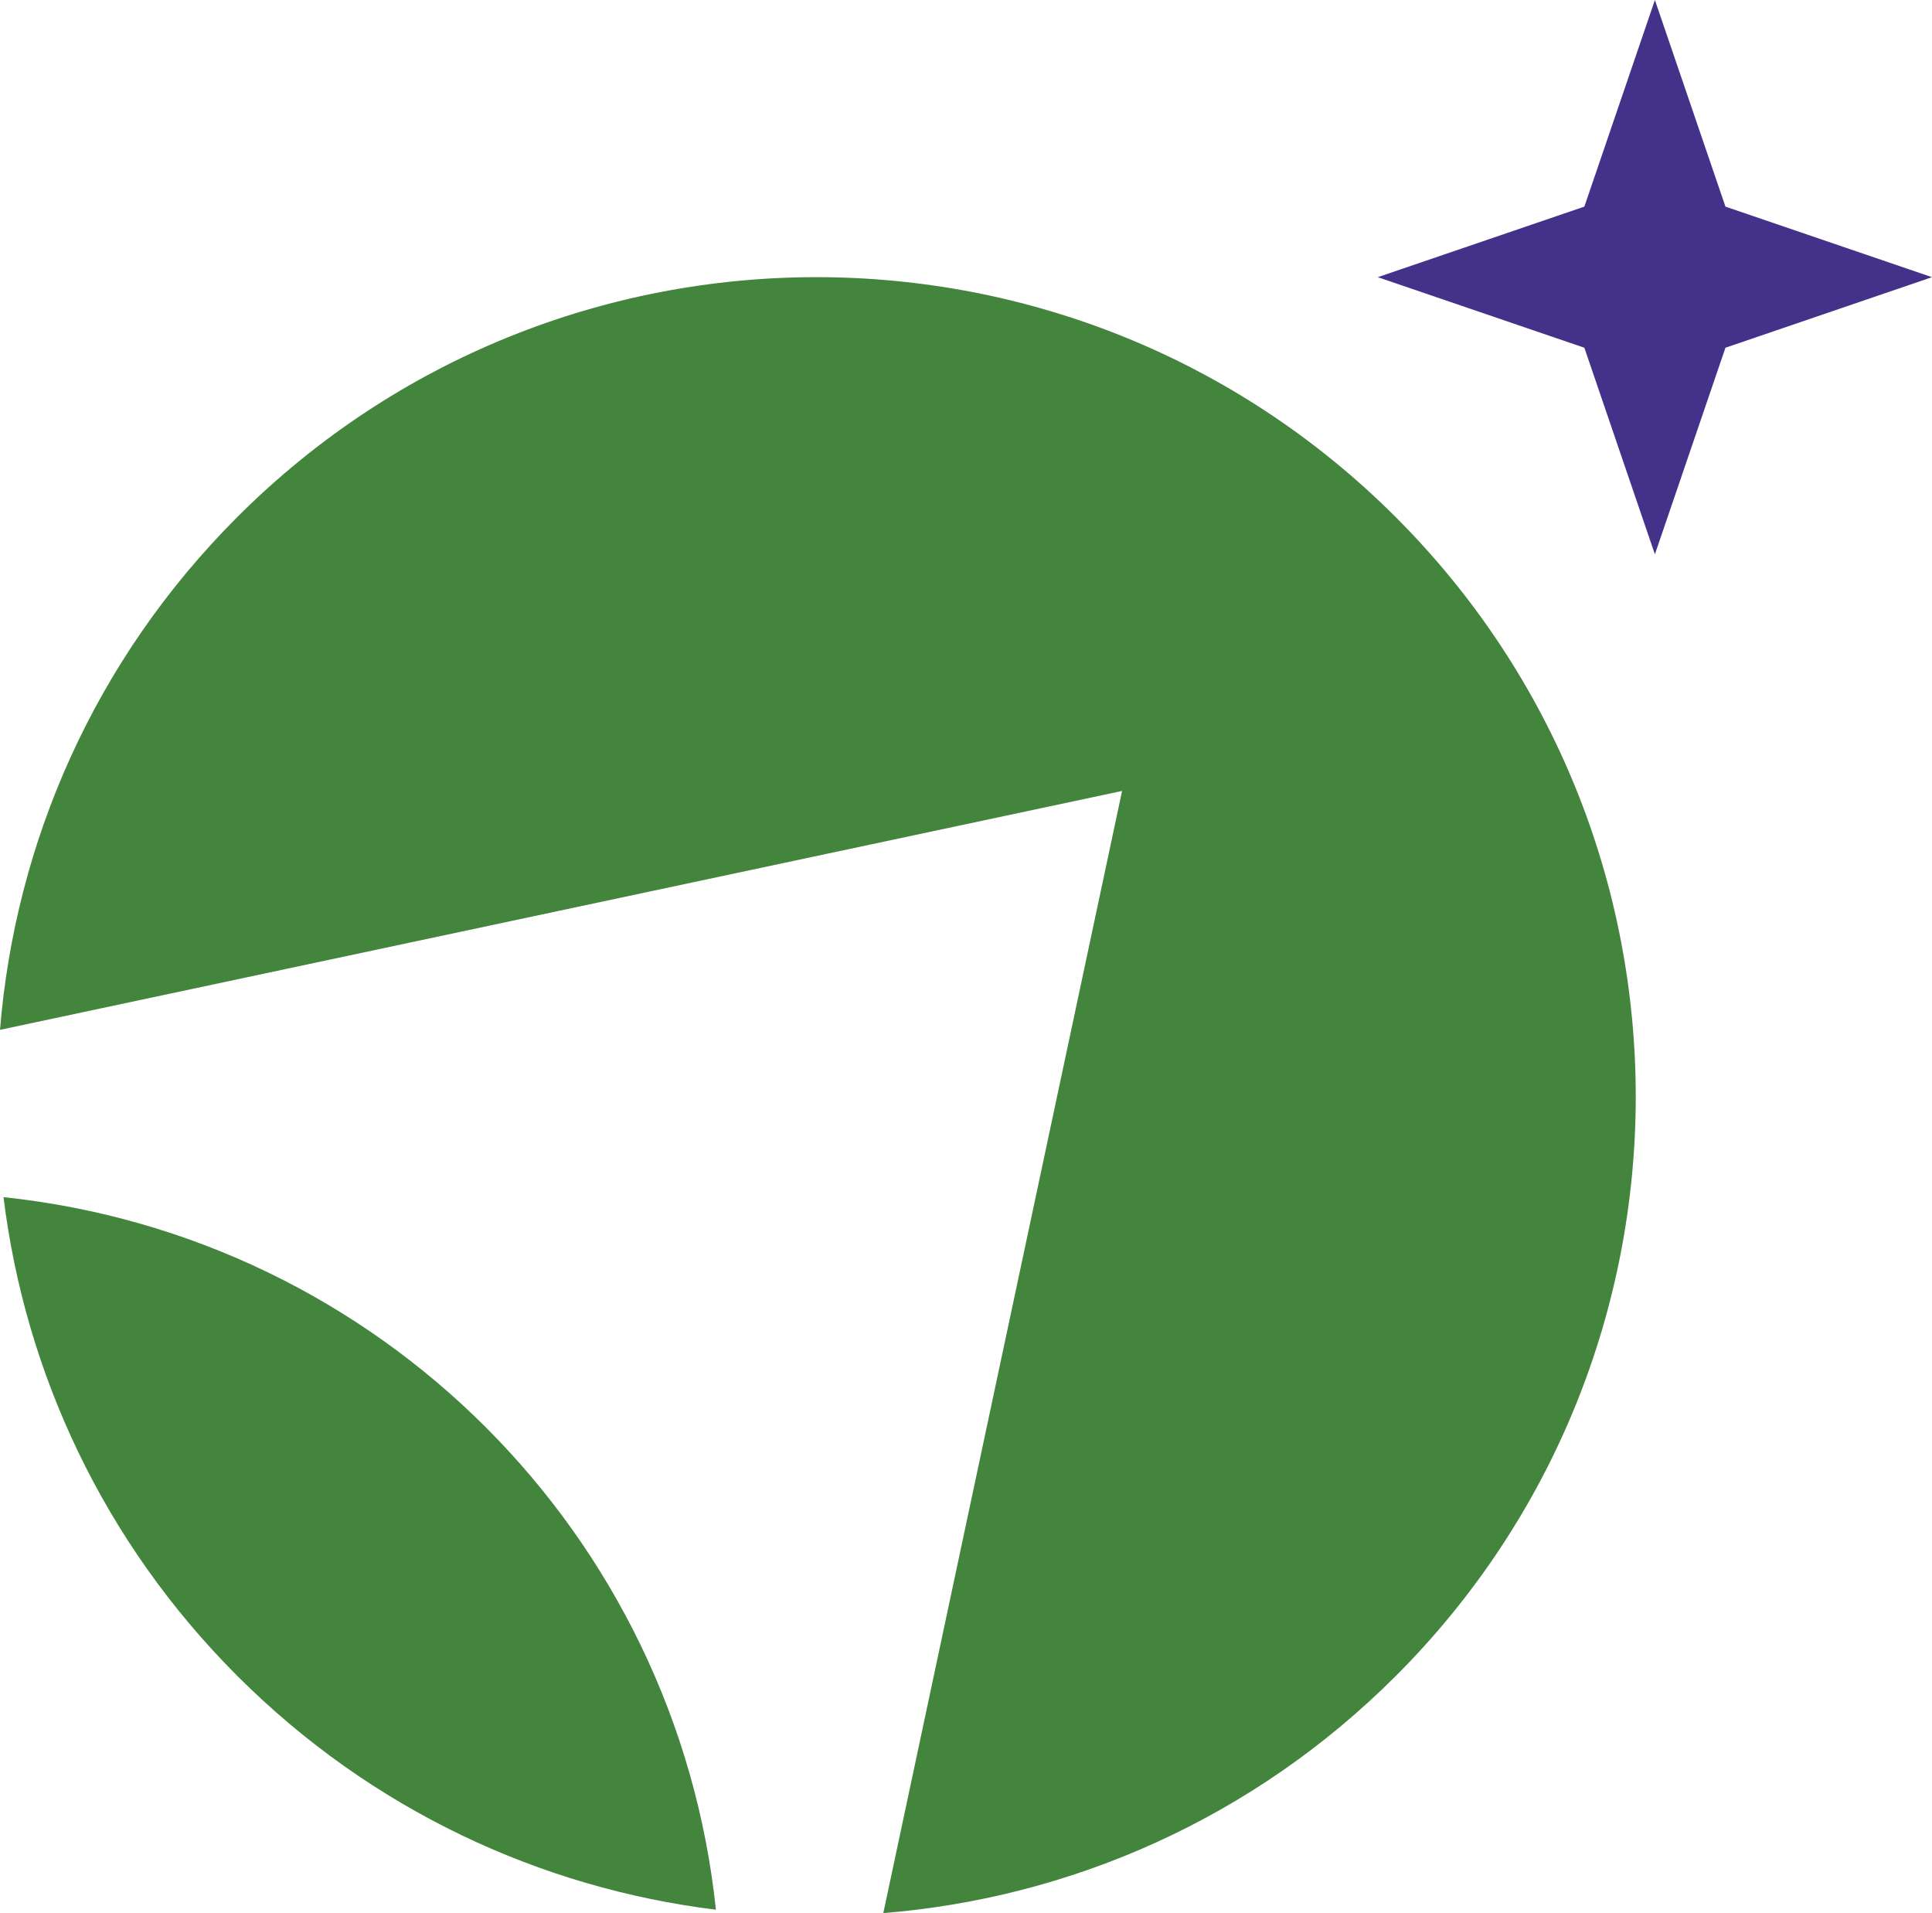 <?xml version="1.0" encoding="UTF-8"?><svg id="Layer_1" xmlns="http://www.w3.org/2000/svg" width="661.38" height="654.8" viewBox="0 0 661.38 654.8"><defs><style>.cls-1{fill:#44853e;}.cls-1,.cls-2{stroke-width:0px;}.cls-2{fill:#44328a;}</style></defs><path class="cls-1" d="M245.08,653.64h0c-59.89-7.38-117.87-34.05-163.85-80.03C35.25,527.63,8.58,469.65,1.2,409.75h0c128.66,13.56,230.33,115.22,243.88,243.88Z"/><path class="cls-1" d="M477.82,177.02c109.53,109.53,109.53,287.09,0,396.62-48.92,48.92-111.48,76-175.44,81.16l81.74-384.08L0,352.49c5.2-64,32.24-126.52,81.19-175.48,109.53-109.53,287.09-109.53,396.62,0Z"/><polygon class="cls-2" points="590.67 70.72 661.38 94.87 590.67 119.02 566.52 189.73 542.37 119.02 471.65 94.87 542.37 70.72 566.52 0 590.67 70.72"/></svg>